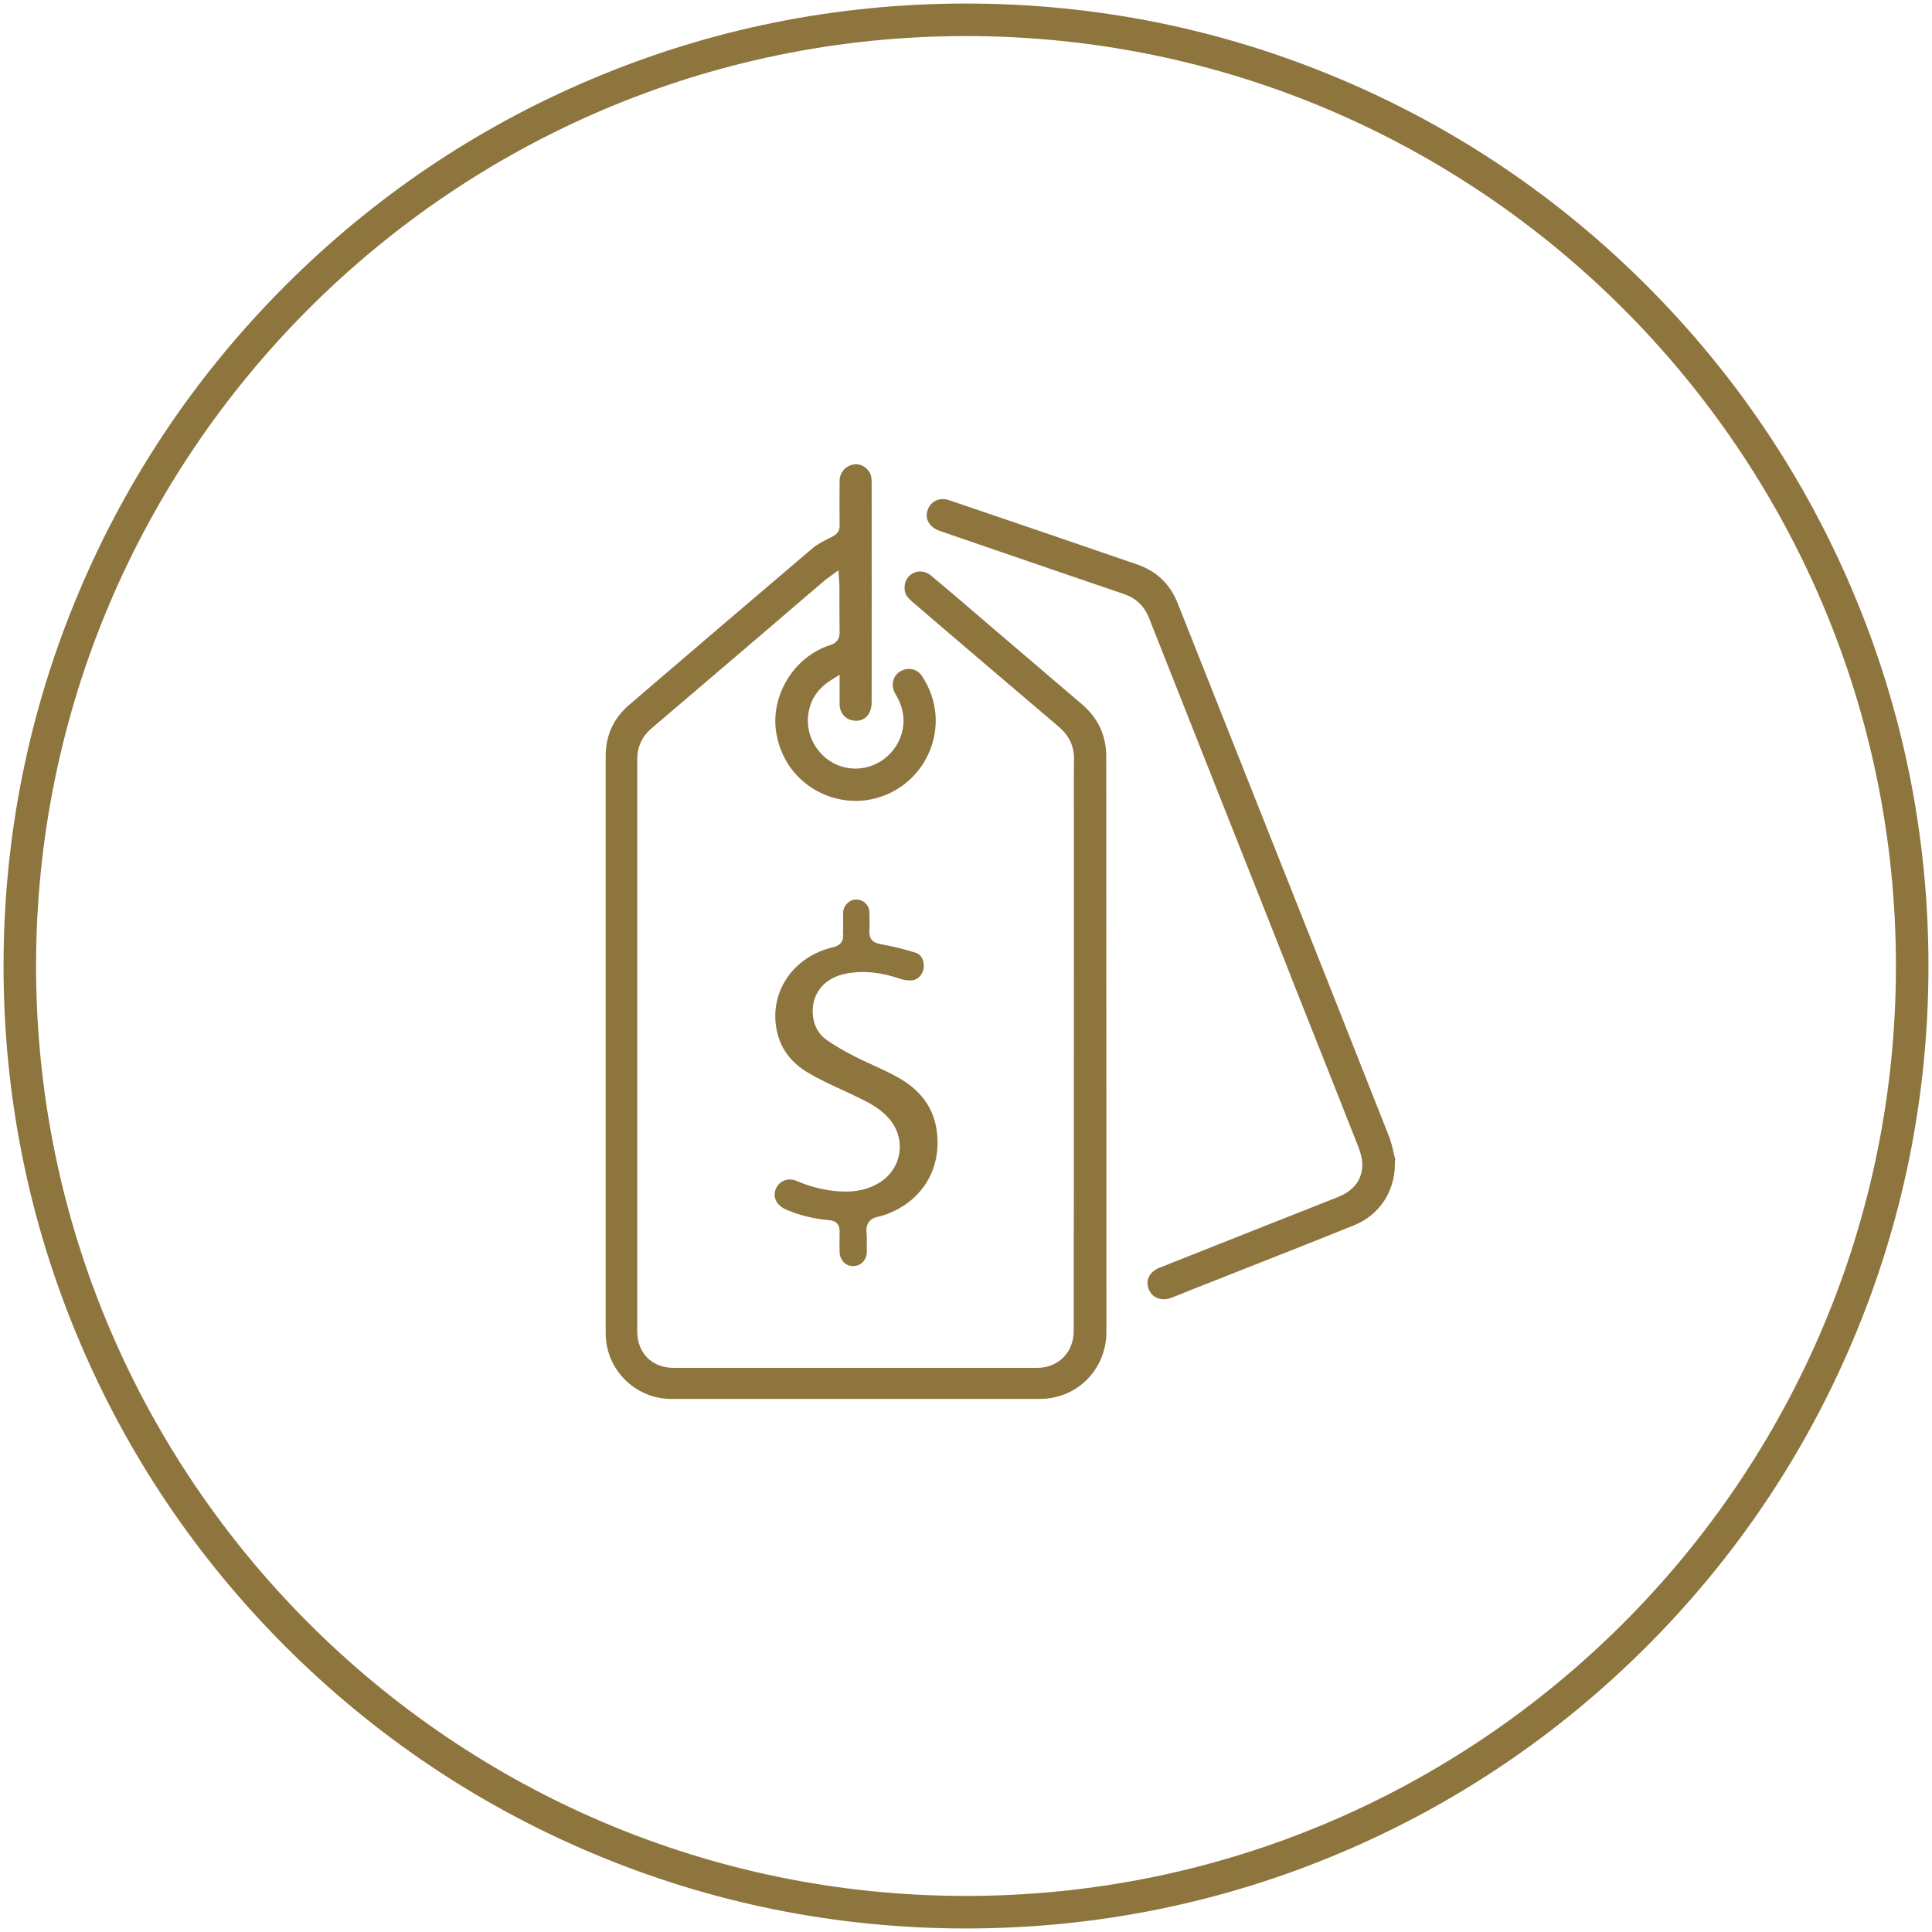 <?xml version="1.0" encoding="utf-8"?>
<!-- Generator: Adobe Illustrator 27.3.1, SVG Export Plug-In . SVG Version: 6.00 Build 0)  -->
<svg version="1.1" id="Слой_1" xmlns="http://www.w3.org/2000/svg" xmlns:xlink="http://www.w3.org/1999/xlink" x="0px" y="0px"
	 viewBox="0 0 1200 1200" style="enable-background:new 0 0 1200 1200;" xml:space="preserve">
<style type="text/css">
	.st0{fill:#8E753E;}
</style>
<path class="st0" d="M600,1197.8c-80.7,0-159-15.8-232.7-47c-71.2-30.1-135.1-73.2-190-128.1s-98-118.8-128.1-190
	C18,759,2.2,680.7,2.2,600s15.8-159,47-232.7c30.1-71.2,73.2-135.1,128.1-190s118.8-98,190-128.1C441,18,519.3,2.2,600,2.2
	s159,15.8,232.7,47c71.2,30.1,135.1,73.2,190,128.1s98,118.8,128.1,190c31.2,73.7,47,152,47,232.7s-15.8,159-47,232.7
	c-30.1,71.2-73.2,135.1-128.1,190s-118.8,98-190,128.1C759,1182,680.7,1197.8,600,1197.8z M600,22.4C281.5,22.4,22.4,281.5,22.4,600
	s259.1,577.6,577.6,577.6s577.6-259.1,577.6-577.6S918.5,22.4,600,22.4z"/>
<g>
	<g>
		<path class="st0" d="M687.2,827.3c0,23.3-18.2,41.6-41.4,41.6c-72.7,0-149.7,0-228.8,0c-22.5,0-40.8-18.3-40.8-40.8
			c0-106.6,0-215.1,0-320v-38.6c0-12.7,4.9-23.4,14.6-31.7c42.1-36.1,77.3-66.2,113.8-97.2c2.9-2.5,6.5-4.3,10.2-6.2
			c0.8-0.4,1.6-0.8,2.4-1.2c2-1.1,4.4-2.8,4.3-6.9c-0.1-9.1-0.1-18.4,0-27.6c0-5.3,3.8-9.5,9.1-10.3c0.4,0,0.7-0.1,1.1-0.1
			c3.8,0,7.8,2.8,9.1,6.6c0.4,1.2,0.6,2.7,0.6,4.5c0,43.2,0.1,89.7,0,136.9c0,4.1-1.4,7.4-3.8,9.4c-2.2,1.8-5.1,2.4-8.4,1.7
			c-4.4-0.9-7.6-4.9-7.7-9.5c0-2.6,0-5.2,0-8.1c0-1.4,0-2.9,0-4.4v-6.3l-5.4,3.4c-8.1,5.1-12.6,11.9-14,20.7
			c-2.4,15.4,8.1,30.5,23.4,33.6c15,3.1,30.1-6.1,34.5-21c2.4-8.3,1.2-16.4-3.8-24.7c-1.8-3-2.2-6.3-1.1-9.3c1.1-2.9,3.5-5,6.6-5.9
			c4.1-1.3,8.5,0.3,10.9,3.9c9.8,14.8,11.3,32.3,4.2,48.2c-7.1,15.7-21.5,26.5-38.6,29c-23.2,3.3-50.4-11.1-55.9-41
			c-4.3-23.3,10.6-48.1,33.3-55.3c4.1-1.3,6-3.8,5.9-8.1c-0.1-6.4-0.1-13-0.1-19.4c0-2.9,0-5.7,0-8.6c0-0.8-0.1-1.6-0.1-2.5
			c0-0.5-0.1-1-0.1-1.5l-0.4-6.4l-5.2,3.8c-0.4,0.3-0.8,0.6-1.2,0.9c-0.8,0.5-1.4,1-2,1.5c-10.6,9-21.2,18.1-31.8,27.2
			c-24.9,21.2-50.6,43.2-75.9,64.8c-6,5.1-8.9,11.5-8.9,19.5c0,72.4,0,144.7,0,217.1v137.8c0,13.6,9.1,22.8,22.7,22.8
			c35.2,0,70.4,0,105.6,0c40,0,80.1,0,120.2,0c0,0,0,0,0,0c6.2,0,12-2.3,16.1-6.4c4.3-4.3,6.6-10.2,6.5-17.1
			C667,747.1,667,667.2,667,590c0-23.7,0-47.5,0-71.2c0-4.5,0-9.1,0-13.6c0-10.9-0.1-22.2,0.1-33.3c0.1-8.4-2.9-14.9-9.6-20.6
			c-20.5-17.4-41.3-35.2-61.5-52.4c-9.8-8.3-19.5-16.7-29.2-25c-2.6-2.3-4.4-4.2-4.8-6.9c-0.7-4.6,1-8.5,4.6-10.7
			c3.7-2.2,8.3-1.7,11.7,1.2c5.6,4.7,11.2,9.5,16.7,14.1c1.9,1.6,3.8,3.2,5.7,4.9l11.9,10.2c19.8,16.9,39.7,33.9,59.5,50.8
			c9.9,8.5,15,19.3,15,32.3C687.2,588.9,687.2,708.1,687.2,827.3z"/>
	</g>
	<g>
		<path class="st0" d="M866.7,720.4l-0.3,0.1l0,2.7c-0.1,17.1-9.8,31.6-25.5,37.9c-23.3,9.4-47,18.8-70,27.8
			c-9.5,3.8-18.9,7.5-28.4,11.2l-3.9,1.6c-3.6,1.5-7.4,2.9-11.1,4.4c-6.1,2.3-11.9,0.1-14-5.4c-2.2-5.6,0.5-10.8,6.7-13.3l20.7-8.2
			c29.5-11.7,59.9-23.8,89.9-35.6c9.4-3.7,14.6-9.9,15.3-18.5c0.4-4.4-1-9-2.1-12c-11.2-28.4-22.6-57.2-33.7-85.1
			c-3.9-9.8-7.8-19.6-11.6-29.4l-12.8-32.4c-23.7-59.8-48.2-121.5-72.2-182.3c-3-7.5-8.1-12.4-15.8-15
			c-28.6-9.7-57.6-19.7-85.6-29.3l-28.8-9.9c-5-1.7-8.1-5.7-7.9-10c0.3-5,3.7-8.8,8.4-9.6c0.4-0.1,0.9-0.1,1.4-0.1
			c1.3,0,2.8,0.2,4.2,0.7c42.7,14.5,81,27.6,117,40c11.8,4.1,20.1,12.1,24.8,23.8c15.3,38.6,30.9,77.8,45.9,115.7l26.2,66
			c19.5,49.1,39.6,99.9,59.3,149.8c1.4,3.7,2.3,7.6,3.2,11.8C866.3,718.7,866.5,719.5,866.7,720.4z"/>
	</g>
	<g>
		<path class="st0" d="M548.9,754.8c-0.6,0.2-1.4,0.4-2.2,0.6c-2.6,0.6-5.4,1.3-7.1,3.7c-1.7,2.4-1.5,5.3-1.3,7.9
			c0.1,0.8,0.1,1.6,0.1,2.3c0,1.3,0,2.5,0,3.8c0,1.6,0,3.1,0,4.6c-0.1,5-3.8,8.7-8.5,8.7c0,0,0,0,0,0c-4.7,0-8.3-3.7-8.4-8.7
			c-0.1-3.8-0.1-8.3,0-12.7c0.1-4.3-2-6.7-6.3-7.1c-10.3-0.9-19.3-3.2-27.5-6.9c-5.5-2.5-7.9-7.6-5.8-12.6c1-2.4,2.8-4.2,5.1-5.1
			c1.1-0.5,2.4-0.7,3.6-0.7c1.4,0,2.8,0.3,4.2,0.9c9.2,3.9,18,6,26.9,6.5c10,0.6,18.2-1.3,25.1-5.8c6.5-4.2,10.8-10.9,11.8-18.3
			c1.1-7.5-1.2-15.1-6.3-21c-5.5-6.4-12.6-10.1-20-13.6c-2.8-1.4-5.7-2.7-8.5-4c-7.3-3.4-14.8-6.8-21.7-10.9
			c-10.1-5.9-16.6-14.1-19.2-24.5c-5.3-20.9,5.2-41.7,25.6-50.6c2.7-1.2,5.8-2.2,9.4-3.1c5.3-1.4,6-5,5.8-7.9
			c-0.1-0.9-0.1-1.9-0.1-2.9h0.1v-3.5c0-0.8,0-1.6,0-2.4c0-1.7,0-3.3,0-4.9c0.2-4.3,4-8,8.2-7.9c4.5,0.1,8,3.5,8.1,7.9
			c0.1,3.7,0.2,7.6,0,11.6c-0.3,6.1,3.5,7.6,6.9,8.2c7.8,1.4,15.1,3.2,21.7,5.3c4.3,1.4,5.5,5.8,5.1,9.4c-0.3,3.3-2.8,7.1-6.6,7.7
			c-2.4,0.4-5.3,0.1-8.1-0.9c-12-4.1-22.9-5.2-33.3-3.2c-13.4,2.5-21.4,11.9-20.9,24.5c0.3,7.3,3.4,13.1,8.9,16.9
			c4.9,3.4,10.4,6.6,17.2,10.1c3.8,1.9,7.6,3.7,11.4,5.4c5.5,2.5,11.1,5.1,16.3,8.1c12.4,7.1,20,16.9,22.6,29.1
			C586.4,724.1,573.5,746.6,548.9,754.8z"/>
	</g>
</g>
</svg>

